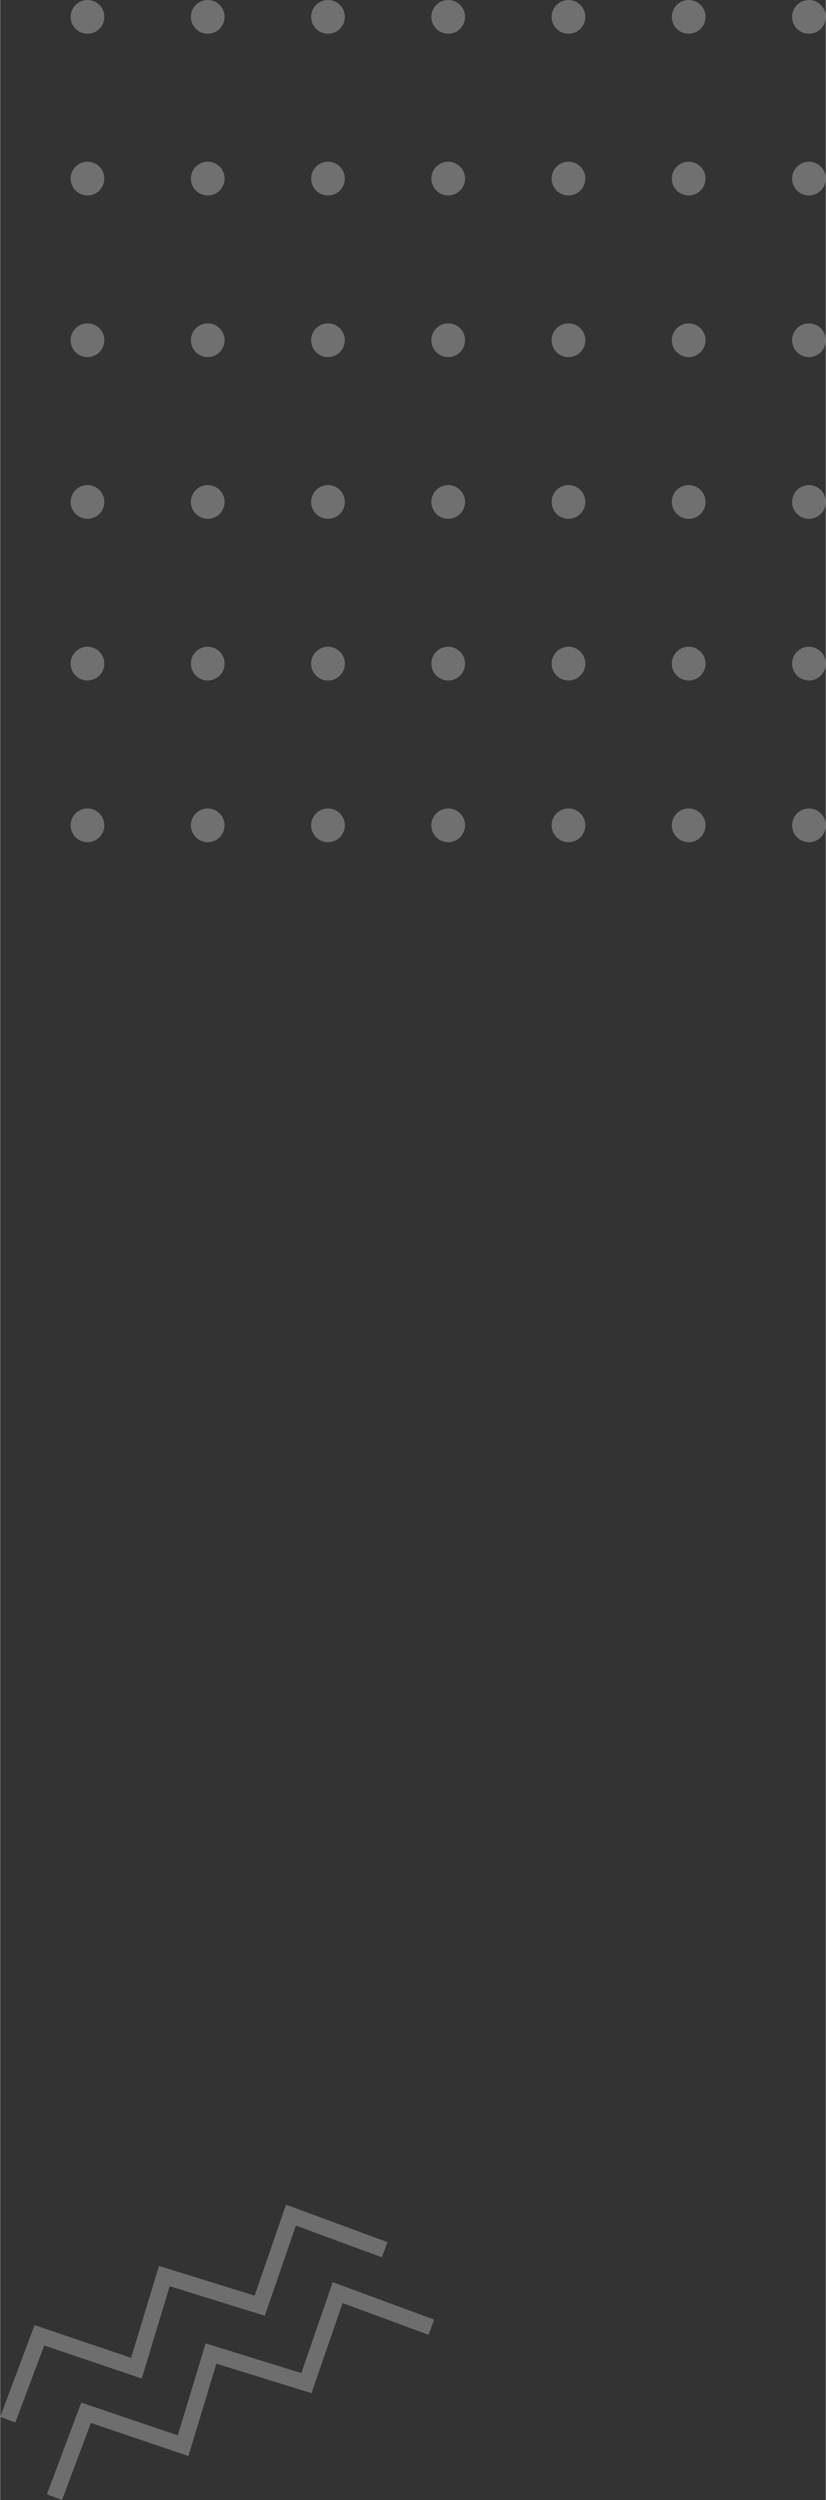 <?xml version="1.0" encoding="utf-8"?>
<svg xmlns="http://www.w3.org/2000/svg" xmlns:xlink="http://www.w3.org/1999/xlink" version="1.1" id="Ebene_1" x="0px" y="0px" viewBox="0 0 204.24 617.93" style="enable-background:new 0 0 204.24 617.93;" xml:space="preserve" width="250" height="756">
<rect x="0" y="0" width="204.24" height="617.93" fill="#333333" stroke="none"/>
<style type="text/css">
	.st0{opacity:0.3;fill:#FFFFFF;}
	.st1{opacity:0.3;fill:none;stroke:#F9F7F7;stroke-width:4;}
</style>
<circle class="st0" cx="21.59" cy="4.17" r="4.17"/>
<circle class="st0" cx="170.32" cy="4.17" r="4.17"/>
<circle class="st0" cx="140.58" cy="4.17" r="4.17"/>
<circle class="st0" cx="110.83" cy="4.17" r="4.17"/>
<circle class="st0" cx="81.09" cy="4.17" r="4.17"/>
<circle class="st0" cx="51.34" cy="4.17" r="4.17"/>
<circle class="st0" cx="200.07" cy="4.17" r="4.17"/>
<circle class="st0" cx="21.59" cy="44.14" r="4.17"/>
<circle class="st0" cx="170.32" cy="44.14" r="4.17"/>
<circle class="st0" cx="140.58" cy="44.14" r="4.17"/>
<circle class="st0" cx="110.83" cy="44.14" r="4.17"/>
<circle class="st0" cx="81.09" cy="44.14" r="4.17"/>
<circle class="st0" cx="51.34" cy="44.14" r="4.17"/>
<circle class="st0" cx="200.07" cy="44.14" r="4.17"/>
<circle class="st0" cx="21.59" cy="84.1" r="4.17"/>
<circle class="st0" cx="170.32" cy="84.1" r="4.17"/>
<circle class="st0" cx="140.58" cy="84.1" r="4.17"/>
<circle class="st0" cx="110.83" cy="84.1" r="4.17"/>
<circle class="st0" cx="81.09" cy="84.1" r="4.17"/>
<circle class="st0" cx="51.34" cy="84.1" r="4.17"/>
<circle class="st0" cx="200.07" cy="84.1" r="4.17"/>
<circle class="st0" cx="21.59" cy="124.07" r="4.17"/>
<circle class="st0" cx="170.32" cy="124.07" r="4.17"/>
<circle class="st0" cx="140.58" cy="124.07" r="4.17"/>
<circle class="st0" cx="110.83" cy="124.07" r="4.17"/>
<circle class="st0" cx="81.09" cy="124.07" r="4.17"/>
<circle class="st0" cx="51.34" cy="124.07" r="4.17"/>
<circle class="st0" cx="200.07" cy="124.07" r="4.17"/>
<circle class="st0" cx="21.59" cy="164.03" r="4.17"/>
<circle class="st0" cx="170.32" cy="164.03" r="4.17"/>
<circle class="st0" cx="140.58" cy="164.03" r="4.17"/>
<circle class="st0" cx="110.83" cy="164.03" r="4.17"/>
<circle class="st0" cx="81.09" cy="164.03" r="4.17"/>
<circle class="st0" cx="51.34" cy="164.03" r="4.17"/>
<circle class="st0" cx="200.07" cy="164.03" r="4.17"/>
<circle class="st0" cx="21.59" cy="204" r="4.17"/>
<circle class="st0" cx="170.32" cy="204" r="4.17"/>
<circle class="st0" cx="140.58" cy="204" r="4.17"/>
<circle class="st0" cx="110.83" cy="204" r="4.17"/>
<circle class="st0" cx="81.09" cy="204" r="4.17"/>
<circle class="st0" cx="51.34" cy="204" r="4.17"/>
<circle class="st0" cx="200.07" cy="204" r="4.17"/>
<polyline class="st1" points="95.12,556.07 71.93,547.52 64.2,569.9 40.61,562.58 33.7,585.35 9.7,577.22 1.87,598.08 "/>
<polyline class="st1" points="106.66,575.22 83.48,566.67 75.75,589.05 52.15,581.72 45.24,604.5 21.24,596.37 13.42,617.23 "/>
</svg>
